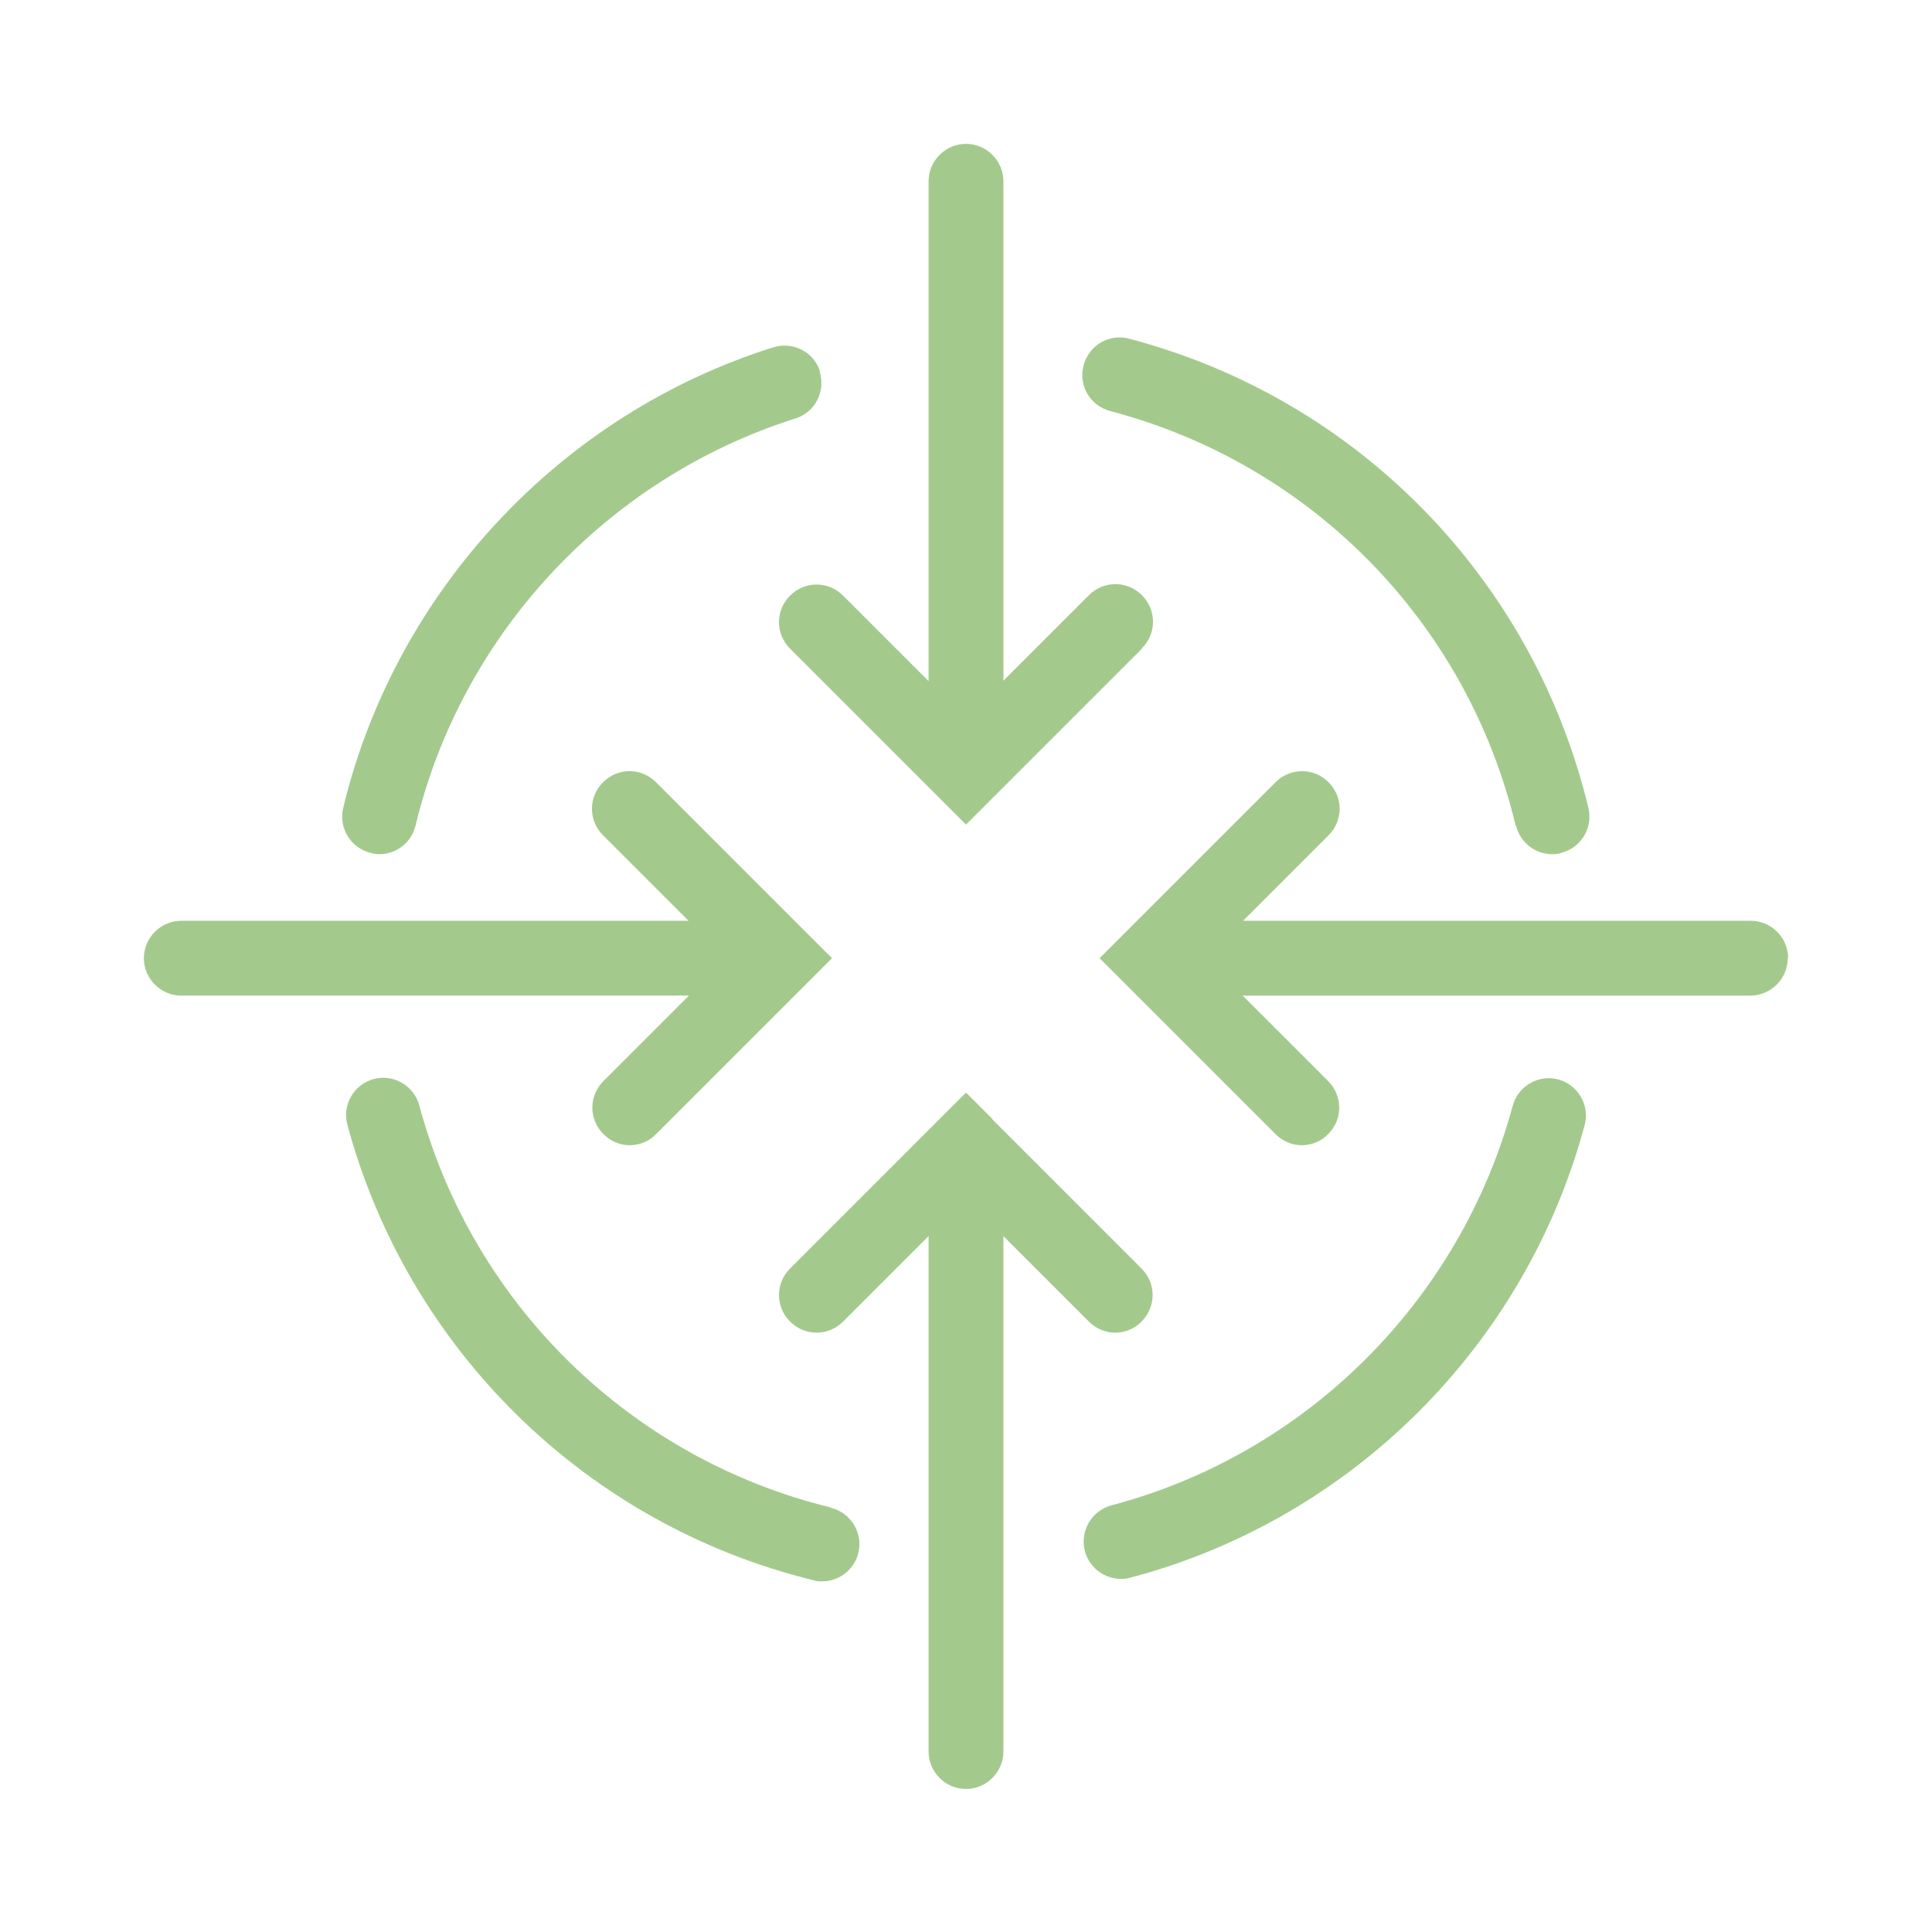 <?xml version="1.0" encoding="UTF-8"?>
<svg id="a" xmlns="http://www.w3.org/2000/svg" width="47" height="47" viewBox="0 0 47 47">
  <defs>
    <style>
      .cls-1 {
        fill: #a3ca8c;
      }
    </style>
  </defs>
  <path class="cls-1" d="M20.21,36.68c.49.12.79.61.67,1.1-.1.41-.47.69-.88.69-.07,0-.14,0-.22-.03-5.51-1.35-9.85-5.6-11.33-11.08-.13-.48.16-.98.64-1.11.48-.13.98.16,1.11.64,1.3,4.84,5.14,8.59,10,9.78ZM26.39,37.73c.11.41.48.68.88.68.08,0,.16-.01.23-.03,5.37-1.42,9.61-5.64,11.05-11.01.13-.48-.16-.98-.64-1.11-.48-.13-.98.16-1.11.64-1.28,4.74-5.02,8.47-9.76,9.72-.49.13-.77.63-.65,1.11ZM36.88,20.08c.1.42.47.7.88.7.07,0,.14,0,.21-.03.49-.12.79-.61.67-1.1-1.34-5.57-5.62-9.95-11.17-11.41-.49-.13-.98.16-1.11.65-.13.49.16.98.65,1.11,4.9,1.29,8.68,5.15,9.86,10.08ZM19.95,9.04c-.15-.48-.66-.74-1.14-.59-5.18,1.63-9.19,5.93-10.46,11.2-.12.49.18.98.67,1.1.07.02.14.03.21.03.41,0,.78-.28.88-.7,1.12-4.66,4.66-8.45,9.24-9.9.48-.15.74-.66.59-1.14ZM27.78,15.77c.36-.36.36-.93,0-1.29s-.93-.36-1.29,0l-2.08,2.08V4.41c0-.5-.41-.91-.91-.91s-.91.41-.91.91v12.16l-2.08-2.08c-.36-.36-.93-.36-1.29,0s-.36.93,0,1.29l3.64,3.64s0,0,0,0l.64.64.64-.64s0,0,0,0l3.64-3.64ZM24.14,27.22s0,0,0,0l-.64-.64-.64.64s0,0,0,0l-3.64,3.64c-.36.36-.36.93,0,1.29s.93.36,1.29,0l2.08-2.08v12.54c0,.5.41.91.91.91s.91-.41.91-.91v-12.54l2.08,2.08c.18.18.41.27.64.27s.47-.09.64-.27c.36-.36.36-.93,0-1.29l-3.64-3.64ZM3.5,23.31c0,.5.41.91.91.91h12.35l-2.08,2.08c-.36.36-.36.93,0,1.29.18.18.41.27.64.27s.47-.09.64-.27l3.64-3.64s0,0,0,0l.64-.64-.64-.64s0,0,0,0l-3.64-3.64c-.36-.36-.93-.36-1.29,0s-.36.93,0,1.29l2.08,2.08H4.41c-.5,0-.91.41-.91.91ZM43.5,23.31c0-.5-.41-.91-.91-.91h-12.35l2.08-2.08c.36-.36.36-.93,0-1.29s-.93-.36-1.29,0l-3.64,3.64s0,0,0,0l-.64.64.64.64s0,0,0,0l3.64,3.64c.18.18.41.27.64.27s.47-.09.64-.27c.36-.36.36-.93,0-1.29l-2.08-2.08h12.35c.5,0,.91-.41.91-.91Z"/>
</svg>
